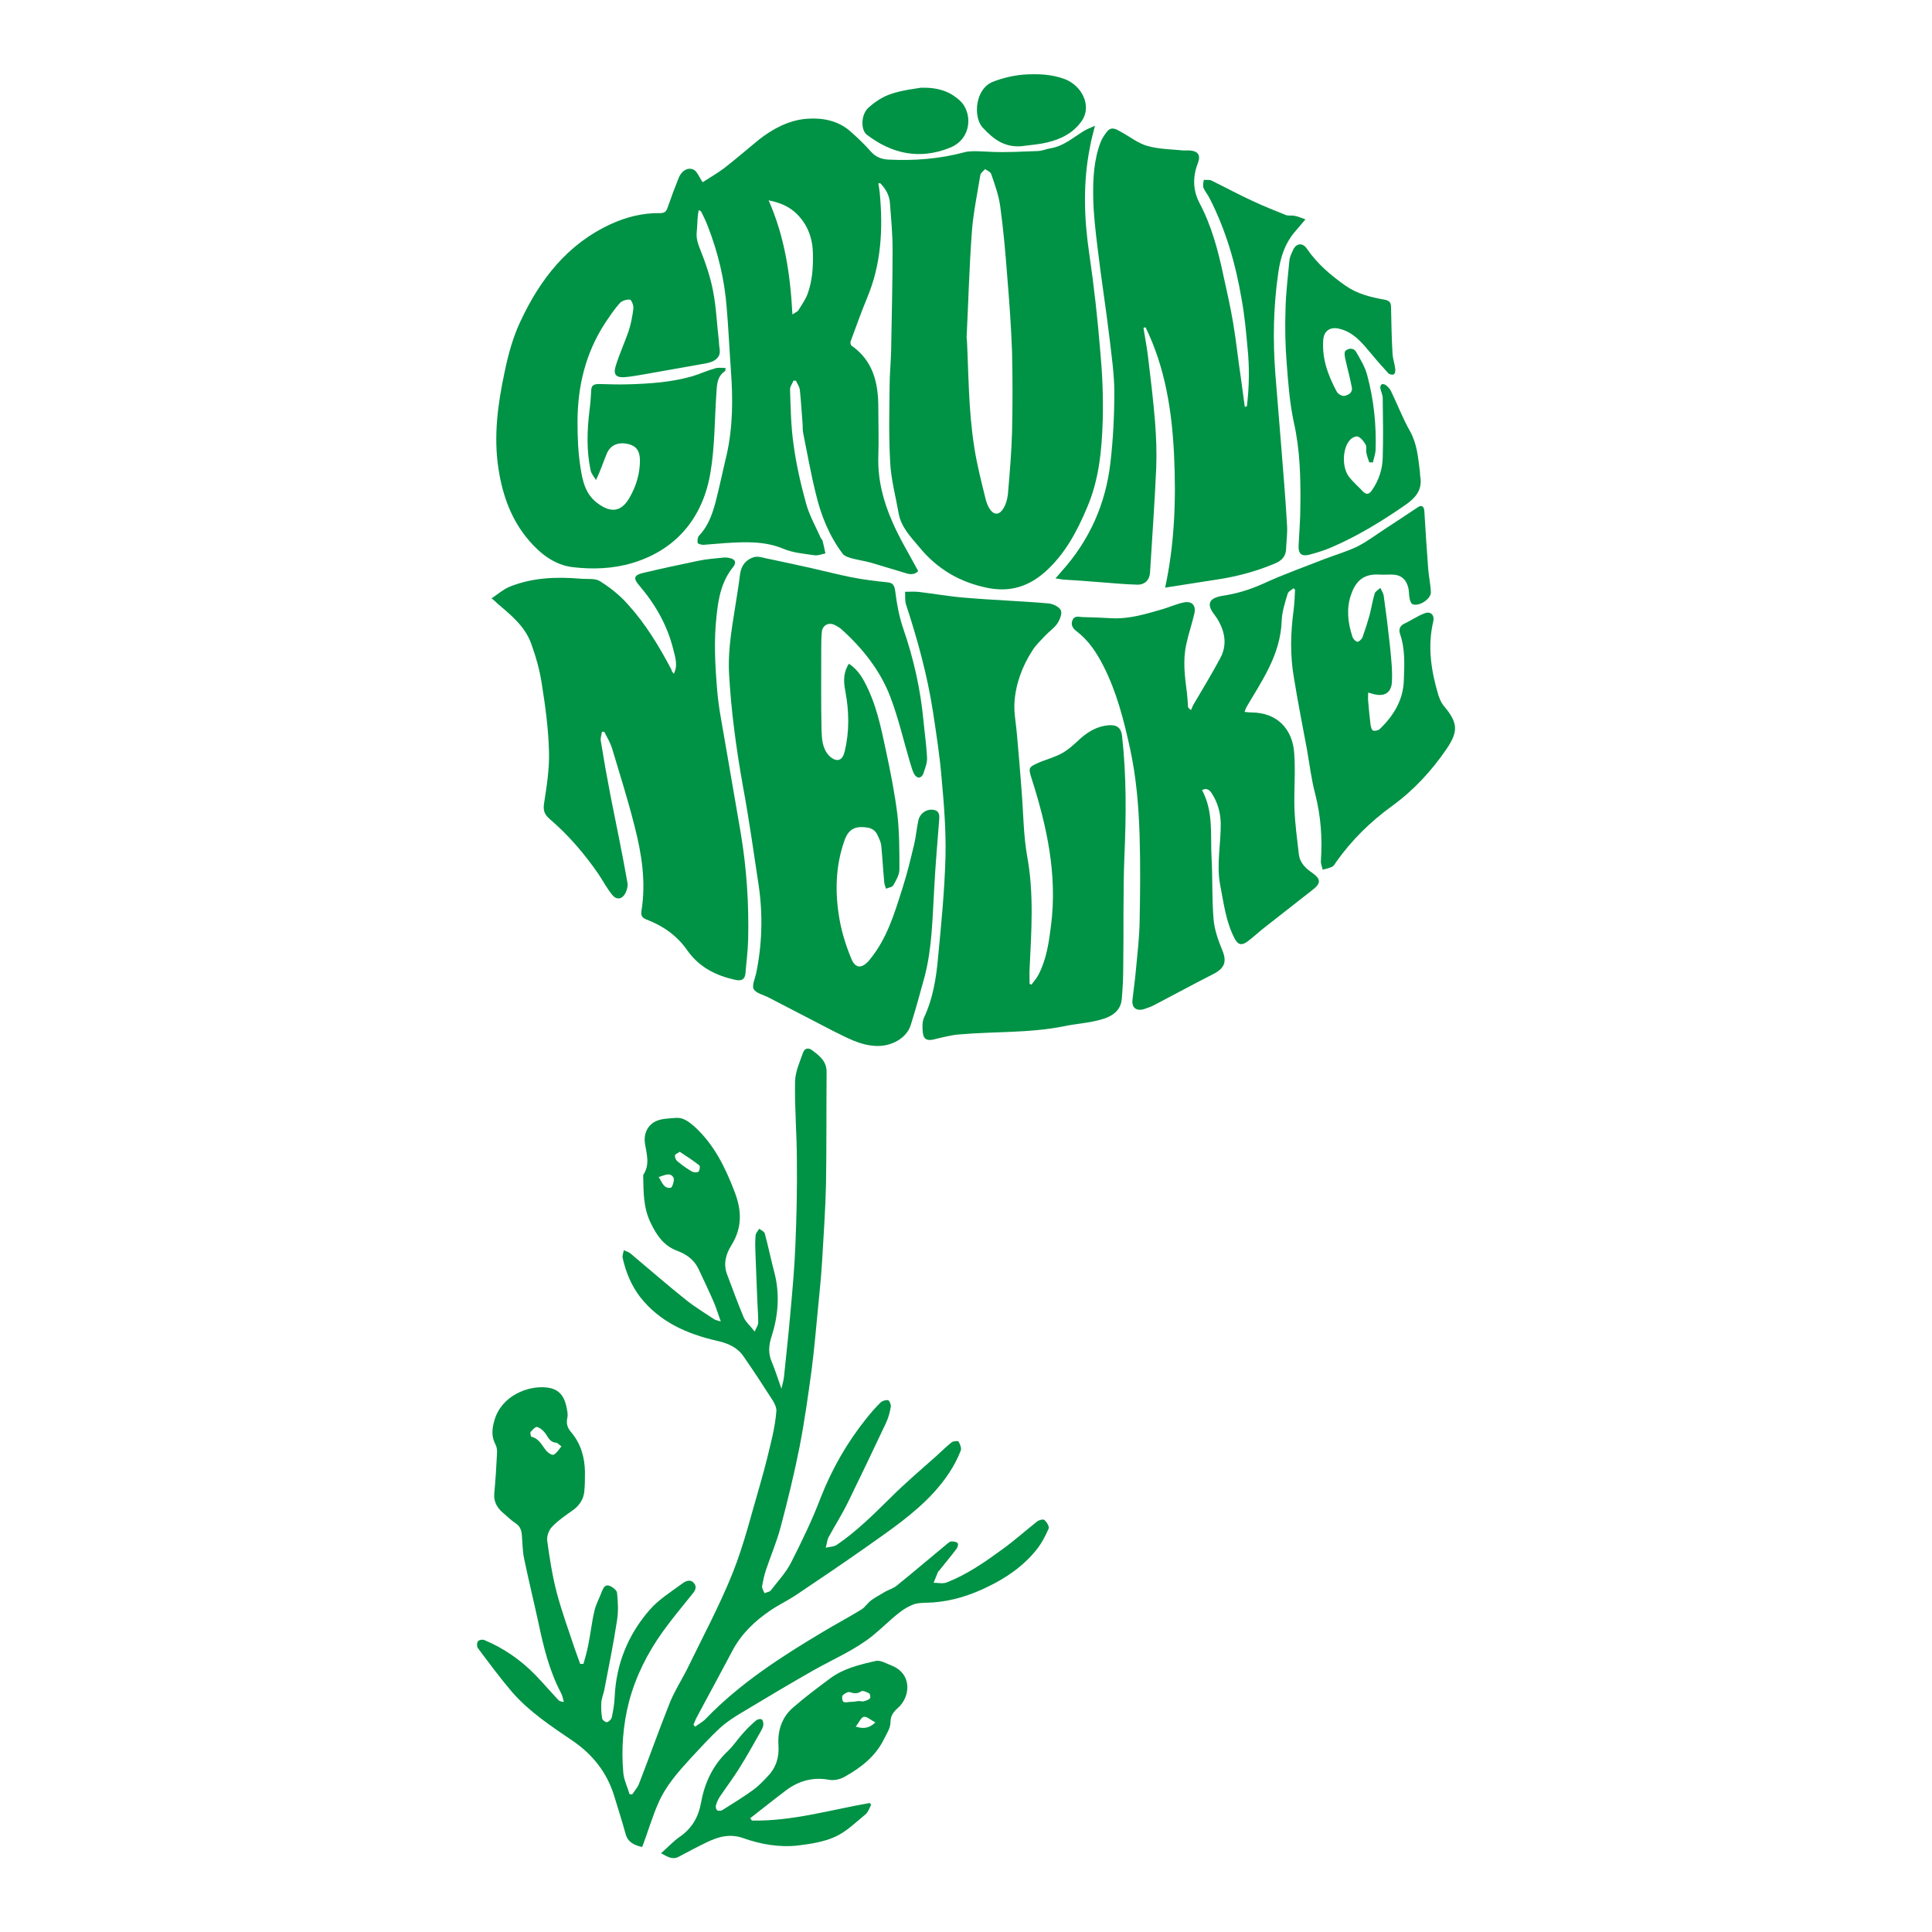 <?xml version="1.0" encoding="UTF-8"?>
<svg xmlns="http://www.w3.org/2000/svg" xmlns:xlink="http://www.w3.org/1999/xlink" version="1.1" id="Ebene_1" x="0px" y="0px" viewBox="0 0 650 650" style="enable-background:new 0 0 650 650;" xml:space="preserve">
<style type="text/css">
	.st0{fill:#009245;}
</style>
<g>
	<path class="st0" d="M295.5,61.7c0.2,1.1,0.4,2.3,0.5,3.4c1.1,12,0.5,23.8-4.3,35.2c-2,4.8-3.7,9.7-5.5,14.5   c-0.2,0.4,0,1.3,0.3,1.5c7.3,5.1,9,12.6,9,20.8c0,5.6,0.2,11.1,0,16.7c-0.2,7.7,1.7,14.9,4.7,21.7c2.4,5.6,5.6,10.8,8.7,16.6   c-0.6,0.9-2.1,1.3-3.6,0.9c-4.1-1.2-8.2-2.5-12.3-3.7c-2.2-0.6-4.4-0.9-6.6-1.5c-1-0.3-2.3-0.7-2.9-1.5c-4.5-6-7.3-12.9-9-20.1   c-1.7-6.8-2.9-13.7-4.3-20.6c-0.2-1.1-0.1-2.2-0.2-3.3c-0.3-3.7-0.5-7.4-0.9-11.1c-0.1-1.1-0.9-2.1-1.3-3.1c-0.3,0-0.6,0-0.8-0.1   c-0.4,1-1.2,2-1.2,2.9c0.2,6.3,0.3,12.6,1.2,18.8c0.9,6.6,2.4,13.2,4.2,19.7c1.1,4,3.2,7.7,4.9,11.5c0.1,0.3,0.5,0.6,0.6,0.9   c0.4,1.5,0.7,2.9,1,4.4c-1.2,0.2-2.5,0.8-3.7,0.6c-3.5-0.5-7.2-0.8-10.5-2.2c-6.3-2.6-12.7-2.3-19.3-1.9c-2.6,0.2-5.1,0.4-7.6,0.6   c-0.6,0-1.8-0.3-1.9-0.7c-0.1-0.8,0-1.9,0.5-2.4c3-3.1,4.4-7.1,5.5-11.1c1.4-5.4,2.5-10.8,3.8-16.2c2.1-9.4,2.1-18.9,1.4-28.4   c-0.5-6.9-0.8-13.9-1.4-20.8c-0.7-9.5-2.9-18.7-6.4-27.7c-0.6-1.6-1.4-3.2-2.2-4.8c-0.1-0.2-0.3-0.2-0.8-0.5   c-0.1,0.7-0.3,1.2-0.3,1.7c-0.2,1.9-0.2,3.8-0.4,5.7c-0.2,2.1,0.4,3.9,1.2,5.9c1.8,4.5,3.4,9.2,4.3,13.9c1.1,5.6,1.3,11.5,2,17.2   c0,0.1,0,0.1,0,0.2c0,1.4,0.6,3.1,0,4.3c-1.1,2.2-3.6,2.5-5.8,2.9c-6.2,1.1-12.4,2.2-18.6,3.3c-2.4,0.4-4.9,0.9-7.4,1.1   c-2.8,0.2-3.8-0.9-3-3.6c1.2-4,3-7.9,4.4-11.9c0.8-2.5,1.3-5.1,1.6-7.7c0.1-1-0.7-2.9-1.2-2.9c-1.1-0.1-2.7,0.4-3.4,1.2   c-1.8,2-3.3,4.3-4.8,6.5c-6.7,10.2-9.4,21.5-9.4,33.5c0,5.1,0.2,10.3,1,15.3c0.7,4.6,1.7,9.2,6,12.2c4.3,3.1,7.7,2.7,10.4-1.9   c2.3-3.9,3.6-8.2,3.6-12.7c0-3.2-1.3-4.9-3.9-5.5c-3.3-0.8-6,0.3-7.2,3.1c-1.2,2.8-2.1,5.8-3.7,9c-0.6-1.1-1.6-2.1-1.8-3.3   c-1.4-6.6-1.2-13.2-0.4-19.9c0.3-2.2,0.5-4.5,0.6-6.8c0-2,1-2.3,2.8-2.3c3.2,0.1,6.5,0.2,9.7,0.1c7.2-0.2,14.5-0.7,21.5-2.7   c2.6-0.8,5.2-2,7.8-2.7c1-0.3,2.2-0.1,3.4-0.1c-0.1,0.6,0,0.9-0.1,1c-2.9,1.9-2.8,4.9-3,7.8c-0.6,8.8-0.5,17.8-2,26.5   c-2.4,14.4-10.9,25.7-26.2,30.3c-6.7,2-13.5,2.2-20.2,1.4c-5.9-0.7-10.7-4.4-14.5-8.8c-6-6.9-9-15.2-10.4-24.3   c-1.7-11.1-0.2-21.9,2.1-32.7c1.2-5.8,2.8-11.6,5.3-16.9c6.6-14.1,15.8-26,30.4-32.7c5.2-2.4,10.8-3.8,16.6-3.7   c1.9,0,2.2-0.9,2.7-2.4c1.1-3.2,2.3-6.4,3.6-9.6c0.9-2.1,2.8-3.5,4.8-2.7c1.3,0.5,2,2.6,3.2,4.3c2-1.3,4.8-2.9,7.2-4.7   c4-3.1,7.8-6.4,11.7-9.6c4.6-3.6,9.8-6.4,15.6-7c5.4-0.5,10.9,0.4,15.2,4.2c2.4,2.1,4.8,4.4,6.9,6.8c1.7,1.9,3.7,2.6,6,2.7   c8.6,0.4,17.1-0.2,25.5-2.5c2.3-0.6,6.5-0.2,9.2-0.1c5.2,0.2,10.5-0.1,15.7-0.3c1.4-0.1,2.7-0.7,4-0.9c4.4-0.7,7.6-3.6,11.2-5.8   c1.1-0.7,2.3-1.1,3.8-1.8c-0.7,2.7-1.3,4.9-1.7,7.2c-2.4,12-2,24-0.2,36.1c1.6,10.9,2.8,21.9,3.7,32.9c0.7,7.6,1,15.2,0.8,22.8   c-0.3,10-1.2,19.9-5.2,29.3c-3.4,8.1-7.5,15.9-14.3,21.9c-5.5,4.8-11.6,6.8-19.2,5.3c-9.4-1.9-16.9-6.3-23-13.7   c-3-3.6-6.2-6.8-7-11.6c-1-5.6-2.5-11.2-2.8-16.8c-0.5-8.6-0.3-17.3-0.2-25.9c0-3.8,0.4-7.6,0.5-11.4c0.2-11.5,0.5-23,0.5-34.5   c0-5.2-0.5-10.5-0.9-15.7c-0.2-2.6-1.5-4.8-3.3-6.6C296,61.6,295.7,61.7,295.5,61.7z M325.2,113.6c0.2,0,0.5,12,0.8,18   c0.3,6.3,0.8,12.7,1.8,19c0.9,5.8,2.4,11.6,3.8,17.3c0.3,1.1,0.7,2.3,1.3,3.2c1.3,2.1,3,2.3,4.4,0.4c1-1.4,1.6-3.4,1.8-5.2   c0.6-7,1.2-14,1.4-21c0.2-8.9,0.2-17.9,0-26.8c-0.3-8.4-0.9-16.8-1.6-25.2c-0.6-8-1.3-16-2.4-24c-0.5-3.6-1.8-7.2-3-10.7   c-0.2-0.7-1.3-1.2-2.1-1.7c-0.6,0.7-1.5,1.3-1.6,2.1c-1,6.2-2.3,12.4-2.8,18.6C326.1,89.6,325.8,101.6,325.2,113.6z M266.6,105.8   c1-0.7,1.7-0.9,2-1.4c1.1-1.8,2.4-3.6,3.1-5.5c1.6-4.4,1.9-8.9,1.8-13.6c-0.1-5.1-1.7-9.5-5.2-13.1c-2.5-2.6-5.7-4-9.7-4.8   C264,79.7,265.9,92.3,266.6,105.8z"></path>
	<path class="st0" d="M212.7,603.7c0.8-1.2,1.8-2.3,2.3-3.6c3.5-9,6.7-18.1,10.3-27.1c1.5-3.8,3.8-7.4,5.7-11.1   c5.3-10.9,11-21.5,15.5-32.7c3.9-9.8,6.4-20.2,9.4-30.4c1.5-5.2,2.8-10.5,4-15.7c0.6-2.8,1.1-5.6,1.3-8.4c0.1-1.1-0.6-2.5-1.2-3.5   c-3.2-5-6.4-9.9-9.8-14.8c-2.1-3.1-5.3-4.5-9-5.3c-10-2.3-19.2-6.3-25.8-14.7c-3-3.9-4.8-8.3-5.9-13.1c-0.2-0.8,0.2-1.8,0.4-2.7   c0.7,0.4,1.6,0.6,2.2,1.1c6.3,5.3,12.5,10.7,18.9,15.8c2.9,2.3,6.1,4.2,9.2,6.3c0.4,0.3,1,0.4,2.3,0.8c-0.9-2.5-1.5-4.5-2.3-6.4   c-1.7-3.9-3.5-7.7-5.3-11.5c-1.5-3-4.1-4.8-7.1-5.9c-4.5-1.7-6.8-5.1-8.8-9.2c-2.6-5.2-2.5-10.6-2.6-16.1c0-0.1,0-0.2,0-0.2   c2.3-3.4,1.2-6.9,0.6-10.5c-0.5-3.1,0.7-6,3.3-7.4c2-1.1,4.7-1.1,7.1-1.3c2.4-0.2,4.2,1.2,6,2.7c6.8,6.1,10.6,13.9,13.8,22.3   c2.4,6.3,2.5,12-1.1,17.8c-1.9,3-2.8,6.3-1.5,9.8c1.8,4.8,3.6,9.7,5.6,14.5c0.7,1.6,2.2,2.8,3.7,4.8c0.6-1.4,1.2-2.2,1.2-3   c0-2.4-0.2-4.8-0.3-7.2c-0.2-5-0.4-10.1-0.6-15.1c-0.1-2.3-0.2-4.7,0-7c0-0.8,0.8-1.5,1.2-2.3c0.7,0.5,1.7,0.9,1.9,1.6   c1.2,4.4,2.1,8.9,3.3,13.4c1.8,7.2,1.2,14.3-1,21.2c-1,3-1.2,5.8,0.1,8.7c1.1,2.7,2,5.5,3.2,8.9c0.4-1.8,0.8-3,0.9-4.3   c0.7-7,1.5-14,2.1-21c0.7-7.7,1.4-15.3,1.7-23c0.4-9.4,0.6-18.9,0.5-28.4c0-8.9-0.8-17.9-0.6-26.8c0.1-3.2,1.6-6.5,2.7-9.6   c0.5-1.5,1.9-1.7,3.1-0.7c2.4,1.8,4.8,3.6,4.8,7.2c-0.1,12.6,0,25.2-0.2,37.8c-0.2,8.6-0.8,17.1-1.3,25.7c-0.3,5-0.8,10.1-1.3,15.1   c-0.7,7.1-1.3,14.3-2.2,21.4c-1.2,8.8-2.4,17.5-4.1,26.2c-1.8,9.1-4,18.1-6.4,27.1c-1.3,4.9-3.3,9.5-4.9,14.3   c-0.6,1.8-1,3.7-1.3,5.5c-0.1,0.7,0.5,1.5,0.8,2.3c0.7-0.3,1.7-0.4,2.1-0.9c2.4-3.1,5.2-6.1,6.9-9.5c3.6-7.1,7.1-14.3,9.9-21.7   c3.8-9.7,8.9-18.6,15.4-26.7c1.5-1.9,3.1-3.7,4.8-5.4c0.6-0.5,1.8-0.9,2.5-0.7c0.5,0.2,1,1.5,0.9,2.2c-0.3,1.8-0.8,3.7-1.6,5.4   c-4.2,8.9-8.4,17.7-12.7,26.5c-2,4.1-4.4,7.9-6.6,11.9c-0.6,1.1-0.6,2.4-1,3.6c1.3-0.3,2.8-0.3,3.8-1c6.6-4.5,12.2-10.1,17.9-15.7   c5-5,10.4-9.6,15.7-14.3c1.6-1.5,3.2-3,4.9-4.4c0.6-0.5,2.2-0.6,2.4-0.3c0.5,0.9,1.1,2.3,0.7,3.1c-2,5.2-5.2,9.8-9,14   c-6.6,7.2-14.6,12.6-22.5,18.2c-7.8,5.5-15.8,10.9-23.7,16.2c-2.8,1.9-6,3.4-8.8,5.3c-5.3,3.6-9.8,7.9-12.8,13.6   c-3.9,7.4-7.9,14.7-11.8,22c-0.5,0.9-0.9,1.9-1.3,2.9c0.2,0.2,0.4,0.4,0.6,0.6c1.2-0.9,2.6-1.6,3.6-2.7   c11.5-11.9,25.3-20.8,39.4-29.2c4.3-2.6,8.7-4.9,12.9-7.5c1.3-0.8,2.1-2.2,3.3-3.1c1.5-1.1,3.3-2,4.9-3c1.3-0.7,2.8-1.1,3.9-2.1   c5.7-4.6,11.3-9.4,17-14.1c0.4-0.3,0.9-0.7,1.3-0.6c0.7,0,1.6,0.1,2,0.6c0.3,0.3,0,1.4-0.4,1.9c-1.9,2.5-3.9,4.9-5.9,7.4   c-0.1,0.1-0.2,0.2-0.3,0.3c-0.5,1.2-1,2.5-1.5,3.7c1.5,0,3.1,0.4,4.4-0.1c6.9-2.7,12.9-6.9,18.8-11.2c4-2.9,7.7-6.2,11.6-9.3   c0.6-0.5,2.1-0.9,2.5-0.5c0.8,0.7,1.7,2.2,1.4,2.9c-1.1,2.5-2.4,5-4.1,7.1c-4.4,5.5-10.2,9.5-16.5,12.5c-5.7,2.8-11.7,4.7-18,5.2   c-2.1,0.2-4.3,0-6.3,0.5c-1.9,0.6-3.8,1.7-5.4,3c-3.1,2.4-5.8,5.2-8.9,7.7c-6.1,4.9-13.3,7.9-20,11.7c-7.9,4.5-15.8,9.2-23.6,13.9   c-2.7,1.6-5.4,3.3-7.7,5.4c-3.5,3.2-6.7,6.8-9.9,10.2c-4.2,4.6-8.4,9.3-10.9,15.1c-2,4.5-3.4,9.3-5.1,13.9   c-0.1,0.3-0.2,0.5-0.4,0.9c-2.5-0.6-4.7-1.5-5.5-4.3c-1.2-4.4-2.6-8.7-3.9-13c-2.4-7.8-7.3-13.9-13.9-18.4   c-7.2-4.9-14.5-9.7-20.3-16.3c-4.1-4.8-7.8-9.8-11.6-14.9c-0.4-0.5-0.4-1.8,0-2.3c0.4-0.5,1.6-0.7,2.2-0.4   c6.5,2.7,12.2,6.7,17.1,11.7c2.6,2.7,5.1,5.6,7.7,8.4c0.4,0.4,0.9,0.6,1.9,0.7c-0.3-1.1-0.5-2.3-1.1-3.3   c-3.8-7.3-5.7-15.1-7.4-23.1c-1.6-7.4-3.4-14.7-4.9-22c-0.5-2.4-0.5-4.9-0.7-7.4c-0.1-1.8-0.5-3.2-2.1-4.3   c-1.4-0.9-2.6-2.1-3.9-3.2c-2.2-1.8-3.6-3.9-3.3-7c0.4-4.3,0.7-8.7,0.9-13.1c0.1-1.1,0-2.3-0.5-3.2c-1.4-2.7-1.2-5.2-0.4-8   c2.3-8.4,11.3-11.9,17.6-11.2c4.8,0.5,6.3,3.6,7,8.2c0.1,0.8,0.1,1.6-0.1,2.4c-0.3,1.8,0.2,3.1,1.4,4.5c3.2,3.8,4.5,8.3,4.6,13.2   c0,2.2,0,4.4-0.2,6.5c-0.2,2.6-1.5,4.7-3.6,6.3c-2.5,1.8-5.1,3.5-7.2,5.7c-1.1,1.1-1.9,3.2-1.7,4.7c0.8,5.9,1.7,11.7,3.2,17.5   c1.7,6.4,4,12.7,6.1,19c0.6,1.7,1.2,3.3,1.8,5c0.4,0,0.7,0,1.1,0c0.6-2.1,1.2-4.2,1.6-6.3c0.8-3.9,1.2-7.8,2.1-11.6   c0.5-2.2,1.7-4.3,2.5-6.5c0.5-1.2,1.1-2.4,2.5-1.9c1.1,0.4,2.5,1.5,2.6,2.4c0.3,3,0.5,6.2,0,9.2c-1.2,7.9-2.8,15.7-4.3,23.5   c-0.3,1.4-0.9,2.8-1,4.3c-0.1,1.8,0,3.6,0.3,5.3c0.1,0.5,1.1,1.3,1.6,1.2c0.6-0.1,1.4-0.9,1.6-1.5c0.5-2.3,0.9-4.6,1-7   c0.5-11.1,4.5-20.9,11.7-29.2c3-3.5,7.2-6.1,11-8.9c1.2-0.9,2.9-1.7,4.1,0c1.1,1.5-0.1,2.8-1,3.9c-3.2,4-6.5,7.9-9.5,12.1   c-5.2,7.2-9.2,15.1-11.5,23.8c-2,7.8-2.6,15.8-1.9,23.8c0.2,2.4,1.4,4.8,2.1,7.2C212,603.7,212.3,603.7,212.7,603.7z M188.9,486.6   c-0.8-0.5-1.2-1.1-1.7-1.2c-2-0.1-2.7-1.6-3.6-3c-0.7-1-1.8-2-2.9-2.3c-0.5-0.2-1.6,1-2.2,1.7c-0.2,0.3,0.1,1.5,0.3,1.6   c2.7,0.6,3.6,3.1,5.1,4.8c0.6,0.7,1.9,1.5,2.4,1.2C187.3,488.9,187.9,487.8,188.9,486.6z M228.7,387.5c-0.6,0.5-1.6,0.8-1.6,1.2   c-0.1,0.7,0.3,1.6,0.8,2c1.6,1.3,3.2,2.5,5,3.5c0.6,0.3,1.7,0.3,2.1,0c0.4-0.4,0.6-1.8,0.3-2.1   C233.3,390.5,231.1,389.1,228.7,387.5z M221.6,396c1.2,1.8,1.7,4,4.1,3.6c0.5-0.1,1.3-2.6,0.9-3.4   C225.4,394.2,223.5,395.5,221.6,396z"></path>
	<path class="st0" d="M400.7,238.9c0.3-0.6,0.5-1.3,0.8-1.8c3-5.1,6.1-10.2,8.9-15.4c2.7-4.8,1.7-9.5-1.1-13.9   c-0.2-0.2-0.4-0.5-0.5-0.7c-3.4-4.2-1.7-6,2.8-6.7c4.6-0.7,8.8-2,13.1-3.9c6.9-3.2,14-5.7,21.1-8.5c3.7-1.4,7.5-2.5,11-4.2   c3.3-1.7,6.3-4,9.4-6c3.7-2.4,7.3-4.8,10.9-7.2c1.2-0.8,2-0.2,2.1,1.3c0.4,6.5,0.8,13,1.3,19.5c0.2,2.6,0.8,5.2,0.9,7.8   c0.1,2.3-3.9,4.9-6.1,4.1c-0.5-0.2-0.9-1.1-1-1.7c-0.3-1.3-0.2-2.6-0.5-3.9c-0.8-3-2.6-4.4-5.7-4.4c-1.4,0-2.8,0.1-4.2,0   c-5.7-0.3-8,2.8-9.4,6.9c-1.6,4.7-1,9.4,0.5,14c0.2,0.7,1,1.6,1.7,1.7c0.4,0.1,1.4-0.8,1.7-1.5c0.9-2.5,1.7-5,2.4-7.5   c0.6-2.4,1-4.9,1.7-7.2c0.2-0.7,1.2-1.3,1.9-1.9c0.4,0.8,0.9,1.6,1.1,2.4c0.8,5.6,1.5,11.2,2.1,16.8c0.4,4.1,0.9,8.2,0.7,12.2   c-0.1,4-2.7,5.4-6.6,4.2c-0.3-0.1-0.7-0.2-1.4-0.4c0,1.1-0.1,2,0,2.9c0.2,2.6,0.5,5.2,0.8,7.9c0.1,0.7,0.4,1.9,0.9,2   c0.7,0.2,1.8-0.1,2.3-0.6c4.6-4.5,7.8-9.7,8-16.3c0.2-5.3,0.5-10.5-1.3-15.7c-0.4-1.2-0.2-2.5,1.3-3.3c2.4-1.1,4.6-2.7,7.1-3.6   c2-0.7,3.3,0.7,2.8,2.8c-2,8.4-0.7,16.6,1.7,24.7c0.4,1.2,0.9,2.5,1.7,3.5c4.8,5.7,5.2,8.5,1.2,14.5c-5.1,7.5-11.2,14.1-18.5,19.4   c-7.2,5.2-13.5,11.4-18.7,18.7c-0.4,0.6-0.8,1.4-1.4,1.7c-1,0.5-2.1,0.7-3.2,1c-0.2-1-0.7-2-0.6-3c0.5-7.6,0-15-1.9-22.4   c-1.3-4.9-1.9-10-2.8-15.1c-1.5-8.1-3.1-16.1-4.4-24.2c-1.3-7.5-1.1-15-0.1-22.5c0.3-2.3,0.4-4.6,0.5-7c-0.2-0.2-0.3-0.3-0.5-0.5   c-0.7,0.6-1.8,1.1-2,1.9c-0.9,3-1.9,6.1-2,9.1c-0.2,5.7-1.9,11-4.4,16c-2.2,4.5-5,8.8-7.5,13.1c-0.2,0.4-0.3,0.8-0.6,1.5   c0.9,0.1,1.6,0.2,2.3,0.2c8.6,0,13.8,5.5,14.4,13.5c0.5,6.2-0.1,12.6,0.1,18.9c0.2,5.2,0.9,10.3,1.5,15.5c0.4,2.7,2.2,4.5,4.4,6   c3,2.1,3.1,3.5,0.3,5.7c-5.7,4.5-11.4,8.9-17.1,13.4c-1.7,1.4-3.3,2.9-5.1,4.2c-1.9,1.3-3.1,0.9-4.2-1.3   c-2.9-5.6-3.6-11.8-4.8-17.9c-1.3-7,0.3-13.9,0.2-20.8c-0.1-3.5-1-6.8-2.9-9.8c-0.7-1.1-1.6-2.2-3.4-1.3c3.9,7.2,2.8,15,3.2,22.6   c0.4,7,0.1,14,0.7,21c0.3,3.4,1.5,6.8,2.8,10c1.7,3.9,1.1,6.2-2.7,8.2c-6.7,3.4-13.3,7-20,10.5c-1.1,0.6-2.3,1-3.5,1.4   c-2.6,0.8-4.2-0.5-3.9-3.1c0.4-3.5,0.9-7,1.2-10.5c0.5-5.2,1.1-10.4,1.2-15.5c0.2-9.7,0.3-19.5,0-29.3c-0.3-9.8-1.1-19.5-3.2-29.2   c-2.1-9.6-4.5-19.1-9-27.9c-2.3-4.5-5-8.6-9.1-11.7c-1.2-0.9-1.9-2.1-1.3-3.6c0.6-1.6,2-1.2,3.2-1.1c3.4,0.1,6.7,0.2,10.1,0.4   c6,0.3,11.6-1.5,17.2-3.1c2.3-0.7,4.5-1.7,6.9-2.2c2.8-0.6,4.3,1,3.6,3.8c-0.8,3.5-2,6.9-2.7,10.3c-1.2,5.4-0.5,10.8,0.2,16.1   c0.2,1.6,0.3,3.3,0.4,5C399.9,238.3,400.3,238.6,400.7,238.9z"></path>
	<path class="st0" d="M419.5,136.7c0.8-6.6,0.9-13.3,0.2-19.9c-0.5-5.5-1-10.9-2-16.3c-2-11.8-5.3-23.2-10.8-33.9   c-0.6-1.2-1.5-2.2-2-3.4c-0.3-0.8,0-1.8,0.1-2.7c0.8,0.1,1.8-0.1,2.5,0.2c4.7,2.3,9.3,4.8,14.1,7c3.6,1.7,7.2,3.1,10.9,4.6   c0.9,0.4,2,0.1,3,0.3c1.1,0.2,2.3,0.7,3.7,1.2c-1.5,1.8-2.7,3.2-3.9,4.6c-3.1,3.8-4.5,8.3-5.2,13.1c-1.7,11.5-1.9,23-1,34.6   c0.6,7.8,1.3,15.6,1.9,23.4c0.7,9,1.5,18.1,2,27.1c0.2,2.6-0.2,5.3-0.3,7.9c0,2.5-1.4,4.1-3.6,5c-6.3,2.7-13,4.5-19.8,5.5   c-5.8,0.9-11.5,1.8-17.3,2.7c3.2-14.8,3.7-29.7,3-44.6c-0.7-14.9-3-29.5-9.6-43c-0.2,0.1-0.5,0.1-0.7,0.2c0.5,3.1,1.1,6.2,1.5,9.4   c0.9,7.4,1.8,14.8,2.4,22.2c0.4,5.1,0.6,10.3,0.4,15.4c-0.5,11.8-1.4,23.7-2.1,35.5c-0.2,2.4-1.8,4-4.4,3.9   c-4.4-0.1-8.9-0.6-13.3-0.9c-3.8-0.3-7.6-0.6-11.4-0.8c-0.7-0.1-1.4-0.2-2.7-0.4c0.9-1,1.4-1.6,1.9-2.2c9.5-10.5,15-22.8,16.6-36.8   c0.9-7.8,1.3-15.7,1.3-23.6c0-6-0.9-12.1-1.6-18.1c-1.2-10.1-2.8-20.1-4-30.2c-0.7-5.7-1.4-11.5-1.5-17.3   c-0.1-6.3,0.2-12.6,2.5-18.6c0.5-1.3,1.4-2.6,2.3-3.7c1.4-1.6,3-0.6,4.4,0.2c3,1.6,5.8,3.9,9,4.8c3.8,1.1,7.9,1.1,11.8,1.5   c1,0.1,2.1-0.1,3.1,0.1c2.3,0.3,3,1.8,2.2,3.9c-1.8,4.6-1.9,9.1,0.4,13.6c4.1,7.7,6.3,16,8.1,24.5c1.2,5.4,2.4,10.7,3.3,16.1   c1,5.9,1.6,11.9,2.5,17.8c0.5,3.4,0.9,6.9,1.4,10.3C419.1,136.8,419.3,136.7,419.5,136.7z"></path>
	<path class="st0" d="M285.6,223.3c2.4,1.6,4,3.7,5.3,6.2c3.9,7.3,5.5,15.2,7.2,23.2c1.5,7,2.9,14.1,3.8,21.2   c0.7,6.1,0.7,12.4,0.7,18.6c0,1.8-1.1,3.7-2.1,5.4c-0.3,0.6-1.6,0.7-2.4,1.1c-0.2-0.7-0.6-1.5-0.6-2.2c-0.4-4.1-0.6-8.1-1-12.2   c-0.1-1.2-0.7-2.4-1.2-3.5c-0.7-1.6-1.9-2.5-3.7-2.7c-4.1-0.6-6.3,0.7-7.6,4.7c-3,8.7-3.1,17.6-1.5,26.5c0.8,4.4,2.2,8.8,3.9,12.9   c1.4,3.5,3.7,3.4,6.1,0.5c5.9-7.1,8.4-15.6,11.1-24.1c1.6-4.9,2.8-10,4-15c0.6-2.6,0.8-5.3,1.4-8c0.5-2.1,2.4-3.5,4.3-3.5   c2.1,0,2.9,1,2.7,3.1c-0.6,7.9-1.3,15.7-1.7,23.6c-0.6,9.9-0.7,19.8-3.2,29.4c-1.5,5.5-3,11-4.7,16.4c-1.4,4.4-6.5,7.2-11.6,7   c-5.4-0.2-9.9-2.8-14.6-5.1c-7.2-3.7-14.4-7.5-21.6-11.2c-1.7-0.9-4.2-1.4-5-2.8c-0.7-1.2,0.4-3.5,0.8-5.3c2-9.7,2.3-19.5,0.9-29.3   c-1.7-11.3-3.3-22.7-5.4-34c-2.2-12.4-3.9-24.8-4.6-37.4c-0.5-9,1.3-17.4,2.6-26.1c0.4-2.5,0.8-5.1,1.1-7.6c0.4-2.9,2-4.9,4.8-5.7   c1.3-0.3,2.8,0.2,4.2,0.5c4.9,1,9.8,2.1,14.8,3.2c4.5,1,9.1,2.2,13.6,3.1c4,0.8,8.1,1.3,12.1,1.7c1.9,0.2,2.4,0.9,2.7,3   c0.5,4.2,1.3,8.5,2.7,12.6c3.5,10.1,5.8,20.4,6.8,31c0.4,4.2,1,8.3,1.2,12.4c0.1,1.8-0.7,3.7-1.3,5.5c-0.2,0.6-1,1.3-1.5,1.2   c-0.6,0-1.3-0.7-1.6-1.3c-0.6-1.2-0.9-2.5-1.3-3.7c-2.2-7.4-3.9-14.9-6.6-22c-3.4-9-9.4-16.5-16.5-22.9c-0.7-0.6-1.6-1.1-2.4-1.5   c-2-0.9-4,0.2-4.2,2.4c-0.2,2-0.2,4.1-0.2,6.1c0,8.9-0.1,17.9,0.1,26.8c0.1,3,0.2,6.2,2.5,8.7c0.7,0.8,1.9,1.5,2.8,1.5   c1.5,0,2.1-1.4,2.5-2.9c1.6-6.7,1.5-13.5,0.2-20.3C283.6,228.5,284,225.8,285.6,223.3z"></path>
	<path class="st0" d="M347,331.3c0.8-1.1,1.8-2.2,2.4-3.4c2.7-5.2,3.5-10.9,4.2-16.5c2.2-17.1-1.4-33.5-6.6-49.7c-1-3.2-1-3.6,2.2-5   c2.7-1.2,5.7-1.9,8.3-3.4c2.3-1.3,4.3-3.3,6.3-5.1c2.7-2.3,5.6-3.9,9.2-4.2c2.7-0.2,4.2,0.8,4.5,3.6c1.5,13.4,1.4,26.8,0.8,40.3   c-0.5,12.5-0.2,25-0.4,37.6c0,3.6-0.2,7.2-0.5,10.7c-0.4,4.1-3.6,5.9-6.9,6.8c-4.1,1.2-8.5,1.4-12.7,2.3   c-11.5,2.3-23.2,1.7-34.8,2.7c-3,0.2-5.9,1-8.8,1.7c-2.1,0.5-3.4,0.1-3.7-2.1c-0.2-1.7-0.3-3.8,0.4-5.3c3-6.4,4.1-13.3,4.7-20.2   c1.1-11.3,2.2-22.6,2.5-33.9c0.2-8.8-0.5-17.6-1.3-26.3c-0.6-7.5-1.8-15-2.9-22.4c-1.9-12.3-5.2-24.3-9.1-36.2   c-0.4-1.3-0.2-2.8-0.3-4.2c1.4,0,2.8-0.1,4.2,0c5.4,0.6,10.7,1.6,16.1,2c9.3,0.8,18.6,1.1,27.8,1.9c1.6,0.1,3.7,1.1,4.3,2.3   c0.5,1.1-0.3,3.2-1.2,4.5c-1,1.5-2.7,2.6-4,4c-1.5,1.6-3.2,3.2-4.4,5.1c-3.4,5.3-5.6,11.2-6,17.5c-0.2,3.4,0.5,6.8,0.8,10.3   c0.6,6.4,1.1,12.8,1.6,19.2c0.6,7.4,0.6,15,1.9,22.3c2.3,12.6,1.4,25.1,0.8,37.7c-0.1,1.7,0,3.4,0,5.1   C346.7,331.1,346.9,331.2,347,331.3z"></path>
	<path class="st0" d="M226.7,226.7c1.5-3,0.4-5.7-0.2-8.3c-2-8.1-6.1-15.2-11.5-21.5c-2-2.3-1.7-3.4,1.2-4.1   c6.2-1.5,12.4-2.8,18.6-4.1c2.8-0.6,5.6-0.8,8.5-1.1c0.8-0.1,1.6,0,2.4,0.2c1.7,0.4,2.1,1.5,1,2.9c-3.9,4.8-5,10.4-5.6,16.3   c-1,8.5-0.5,17,0.2,25.4c0.5,6.1,1.8,12.1,2.8,18.2c1.7,9.9,3.4,19.7,5.1,29.6c2,11.9,2.8,24,2.5,36.1c-0.1,3.7-0.6,7.4-0.9,11.2   c-0.2,1.9-1.2,2.6-3.2,2.2c-6.7-1.4-12.4-4.3-16.4-10c-3.4-4.9-8.1-8.2-13.6-10.3c-1.6-0.6-2-1.3-1.8-2.9   c1.6-9.7,0.1-19.2-2.3-28.5c-2.2-8.8-5-17.6-7.6-26.3c-0.6-1.9-1.7-3.7-2.6-5.5c-0.3,0-0.5,0-0.8,0c-0.1,1-0.5,2-0.4,2.9   c1,6.2,2.1,12.4,3.3,18.6c1,5.2,2.1,10.3,3.1,15.5c0.9,4.6,1.8,9.2,2.6,13.8c0.2,1.2-0.2,2.6-0.8,3.7c-1.1,1.9-2.9,2.1-4.3,0.4   c-1.8-2.2-3.1-4.7-4.7-7.1c-4.7-6.8-10-13-16.3-18.4c-1.6-1.4-2.3-2.6-2-5c0.9-5.9,1.9-11.9,1.7-17.9c-0.2-7.5-1.2-15-2.4-22.5   c-0.7-4.7-2-9.3-3.6-13.7c-2.1-5.8-6.8-9.6-11.3-13.4c-0.5-0.5-1-1-2-1.8c2.1-1.4,3.8-2.9,5.8-3.8c7.8-3.2,15.9-3.5,24.2-2.8   c2.2,0.2,4.8-0.2,6.4,0.8c3.5,2.2,6.8,4.8,9.5,7.9c5.9,6.5,10.5,14.1,14.6,21.9C225.9,225.8,226.3,226.1,226.7,226.7z"></path>
	<path class="st0" d="M460.7,155.6c-0.4-1.1-0.8-2.2-1-3.3c-0.2-0.9,0.2-2.1-0.3-2.8c-0.6-1-1.5-2.2-2.5-2.6   c-0.7-0.3-2.1,0.4-2.7,1.1c-2.5,2.7-2.8,8.9-0.5,12.2c1.4,1.9,3.3,3.5,4.9,5.2c1.3,1.3,2.2,0.7,3-0.5c2.3-3.3,3.5-7,3.6-10.9   c0.2-6.6,0.1-13.3,0-20c0-1.1-0.6-2.3-0.8-3.4c-0.1-0.4,0.1-1.1,0.5-1.3c0.3-0.2,1,0,1.4,0.3c0.6,0.5,1.2,1.1,1.6,1.8   c2.2,4.5,4,9.3,6.5,13.7c2.4,4.3,2.7,8.9,3.3,13.5c0.1,0.5,0,1,0.1,1.5c0.9,4.6-1.5,7.4-5,9.8c-7.8,5.4-15.8,10.3-24.5,14.1   c-2.5,1.1-5.1,1.9-7.7,2.6c-2.6,0.7-3.8-0.2-3.7-2.9c0.2-4.5,0.6-9.1,0.6-13.6c0.1-9.4-0.1-18.7-2.2-28c-1.4-6.5-1.9-13.2-2.4-19.8   c-0.5-6.1-0.6-12.2-0.4-18.2c0.1-5.5,0.8-10.9,1.3-16.4c0.1-1.2,0.7-2.4,1.2-3.5c1-2.4,3.3-2.7,4.7-0.5c3.5,5.1,8.1,9,13.1,12.5   c3.9,2.7,8.4,3.8,12.9,4.6c1.8,0.3,2.3,1,2.3,2.6c0.1,5.2,0.2,10.4,0.5,15.6c0.1,1.7,0.7,3.3,0.9,5c0.1,0.6,0,1.6-0.4,1.9   c-0.4,0.3-1.5,0.1-1.9-0.3c-1.9-2.1-3.8-4.2-5.6-6.4c-3.2-3.8-6.2-7.7-11.4-8.7c-2.8-0.5-4.7,1-4.9,3.8c-0.5,6.3,1.6,12,4.5,17.4   c0.4,0.8,1.7,1.6,2.5,1.5c1.4-0.2,3-1.1,2.6-2.9c-0.6-3.2-1.5-6.4-2.2-9.6c-0.2-0.9-0.4-2.3,0.1-2.7c1-0.9,2.7-1,3.5,0.3   c1.5,2.6,3.1,5.2,3.8,8c2.2,8.2,3.1,16.7,2.8,25.2c-0.1,1.4-0.6,2.7-0.9,4.1C461.5,155.5,461.1,155.5,460.7,155.6z"></path>
	<path class="st0" d="M252.9,612.5c13.5,0.3,26.5-3.6,39.7-5.9c0.2,0.2,0.3,0.4,0.5,0.6c-0.6,1.1-1,2.5-2,3.3   c-3.3,2.7-6.4,5.8-10.2,7.5c-3.8,1.7-8.3,2.4-12.5,2.9c-6.2,0.7-12.5-0.4-18.4-2.5c-4.5-1.6-8.5-0.4-12.4,1.5   c-3.1,1.5-6.1,3.1-9.1,4.7c-2.3,1.3-4,0-6.1-1.1c2.3-2,4.2-4.1,6.4-5.6c4.1-2.9,6.2-6.6,7.1-11.6c1.2-6.6,4-12.5,9-17.2   c2-1.9,3.4-4.2,5.3-6.2c1.3-1.5,2.7-2.8,4.2-4.1c0.5-0.4,1.5-0.6,1.9-0.3c0.4,0.3,0.6,1.3,0.5,1.9c-0.1,0.8-0.5,1.5-0.9,2.2   c-2.4,4.2-4.7,8.4-7.3,12.5c-2,3.2-4.2,6.1-6.3,9.2c-0.6,0.9-1.1,1.9-1.4,3c-0.2,0.5,0,1.4,0.3,1.7c0.4,0.3,1.3,0.3,1.8,0   c3.5-2.2,7.1-4.4,10.4-6.8c1.8-1.3,3.4-3,4.9-4.6c2.8-2.9,3.9-6.4,3.6-10.5c-0.3-5,1.2-9.4,4.9-12.6c4-3.5,8.3-6.7,12.6-9.9   c4.5-3.3,9.9-4.6,15.3-5.8c1.5-0.3,3.4,0.8,5.1,1.5c7.2,2.7,6.6,10.6,2.2,14.4c-1.5,1.3-2.4,2.7-2.4,4.6c0,2.1-1.2,3.8-2.1,5.6   c-2.8,5.9-7.7,9.7-13.2,12.8c-1.5,0.9-3.6,1.4-5.3,1.1c-5.4-1-10.2,0.3-14.5,3.5c-4.1,3.1-8.1,6.3-12.2,9.5   C252.7,611.9,252.8,612.2,252.9,612.5z M288.8,572.3c0.9,0,1.3,0.2,1.7,0.1c0.8-0.2,1.6-0.4,2.2-1c0.2-0.2,0.1-1.5-0.3-1.7   c-0.8-0.4-2-1-2.6-0.7c-1.4,0.9-2.4,0.8-3.9,0.3c-0.6-0.2-1.8,0.5-2.4,1.1c-0.3,0.4-0.2,1.7,0.2,2.1c0.4,0.4,1.4,0.2,2.1,0.1   C287,572.6,288.1,572.4,288.8,572.3z M287.9,580.9c2.6,0.8,4.5,0.6,6.6-1.4c-1.5-0.8-2.9-2.1-3.9-1.9   C289.7,577.8,289,579.5,287.9,580.9z"></path>
	<path class="st0" d="M343.5,49.2c-5.6,0.4-9.3-2.4-12.9-6.3c-3.3-3.6-2.5-13.1,3.5-15.4c3.3-1.3,6.8-2.1,10.3-2.4   c4.6-0.3,9.2-0.2,13.8,1.5c5.8,2.2,9.2,9,5.8,14c-2.8,4.1-7,6.2-11.6,7.3C349.5,48.6,346.5,48.8,343.5,49.2z"></path>
	<path class="st0" d="M309.9,29.5c6.1-0.1,9.7,1.4,12.9,4.2c4.5,4,4.3,13-3.2,16c-10.2,4.1-19.5,2.1-28-4.4c-2-1.6-2-6.6,0.5-9   c2.2-2,4.9-3.8,7.7-4.7C303.6,30.3,307.7,29.9,309.9,29.5z"></path>
</g>
</svg>

